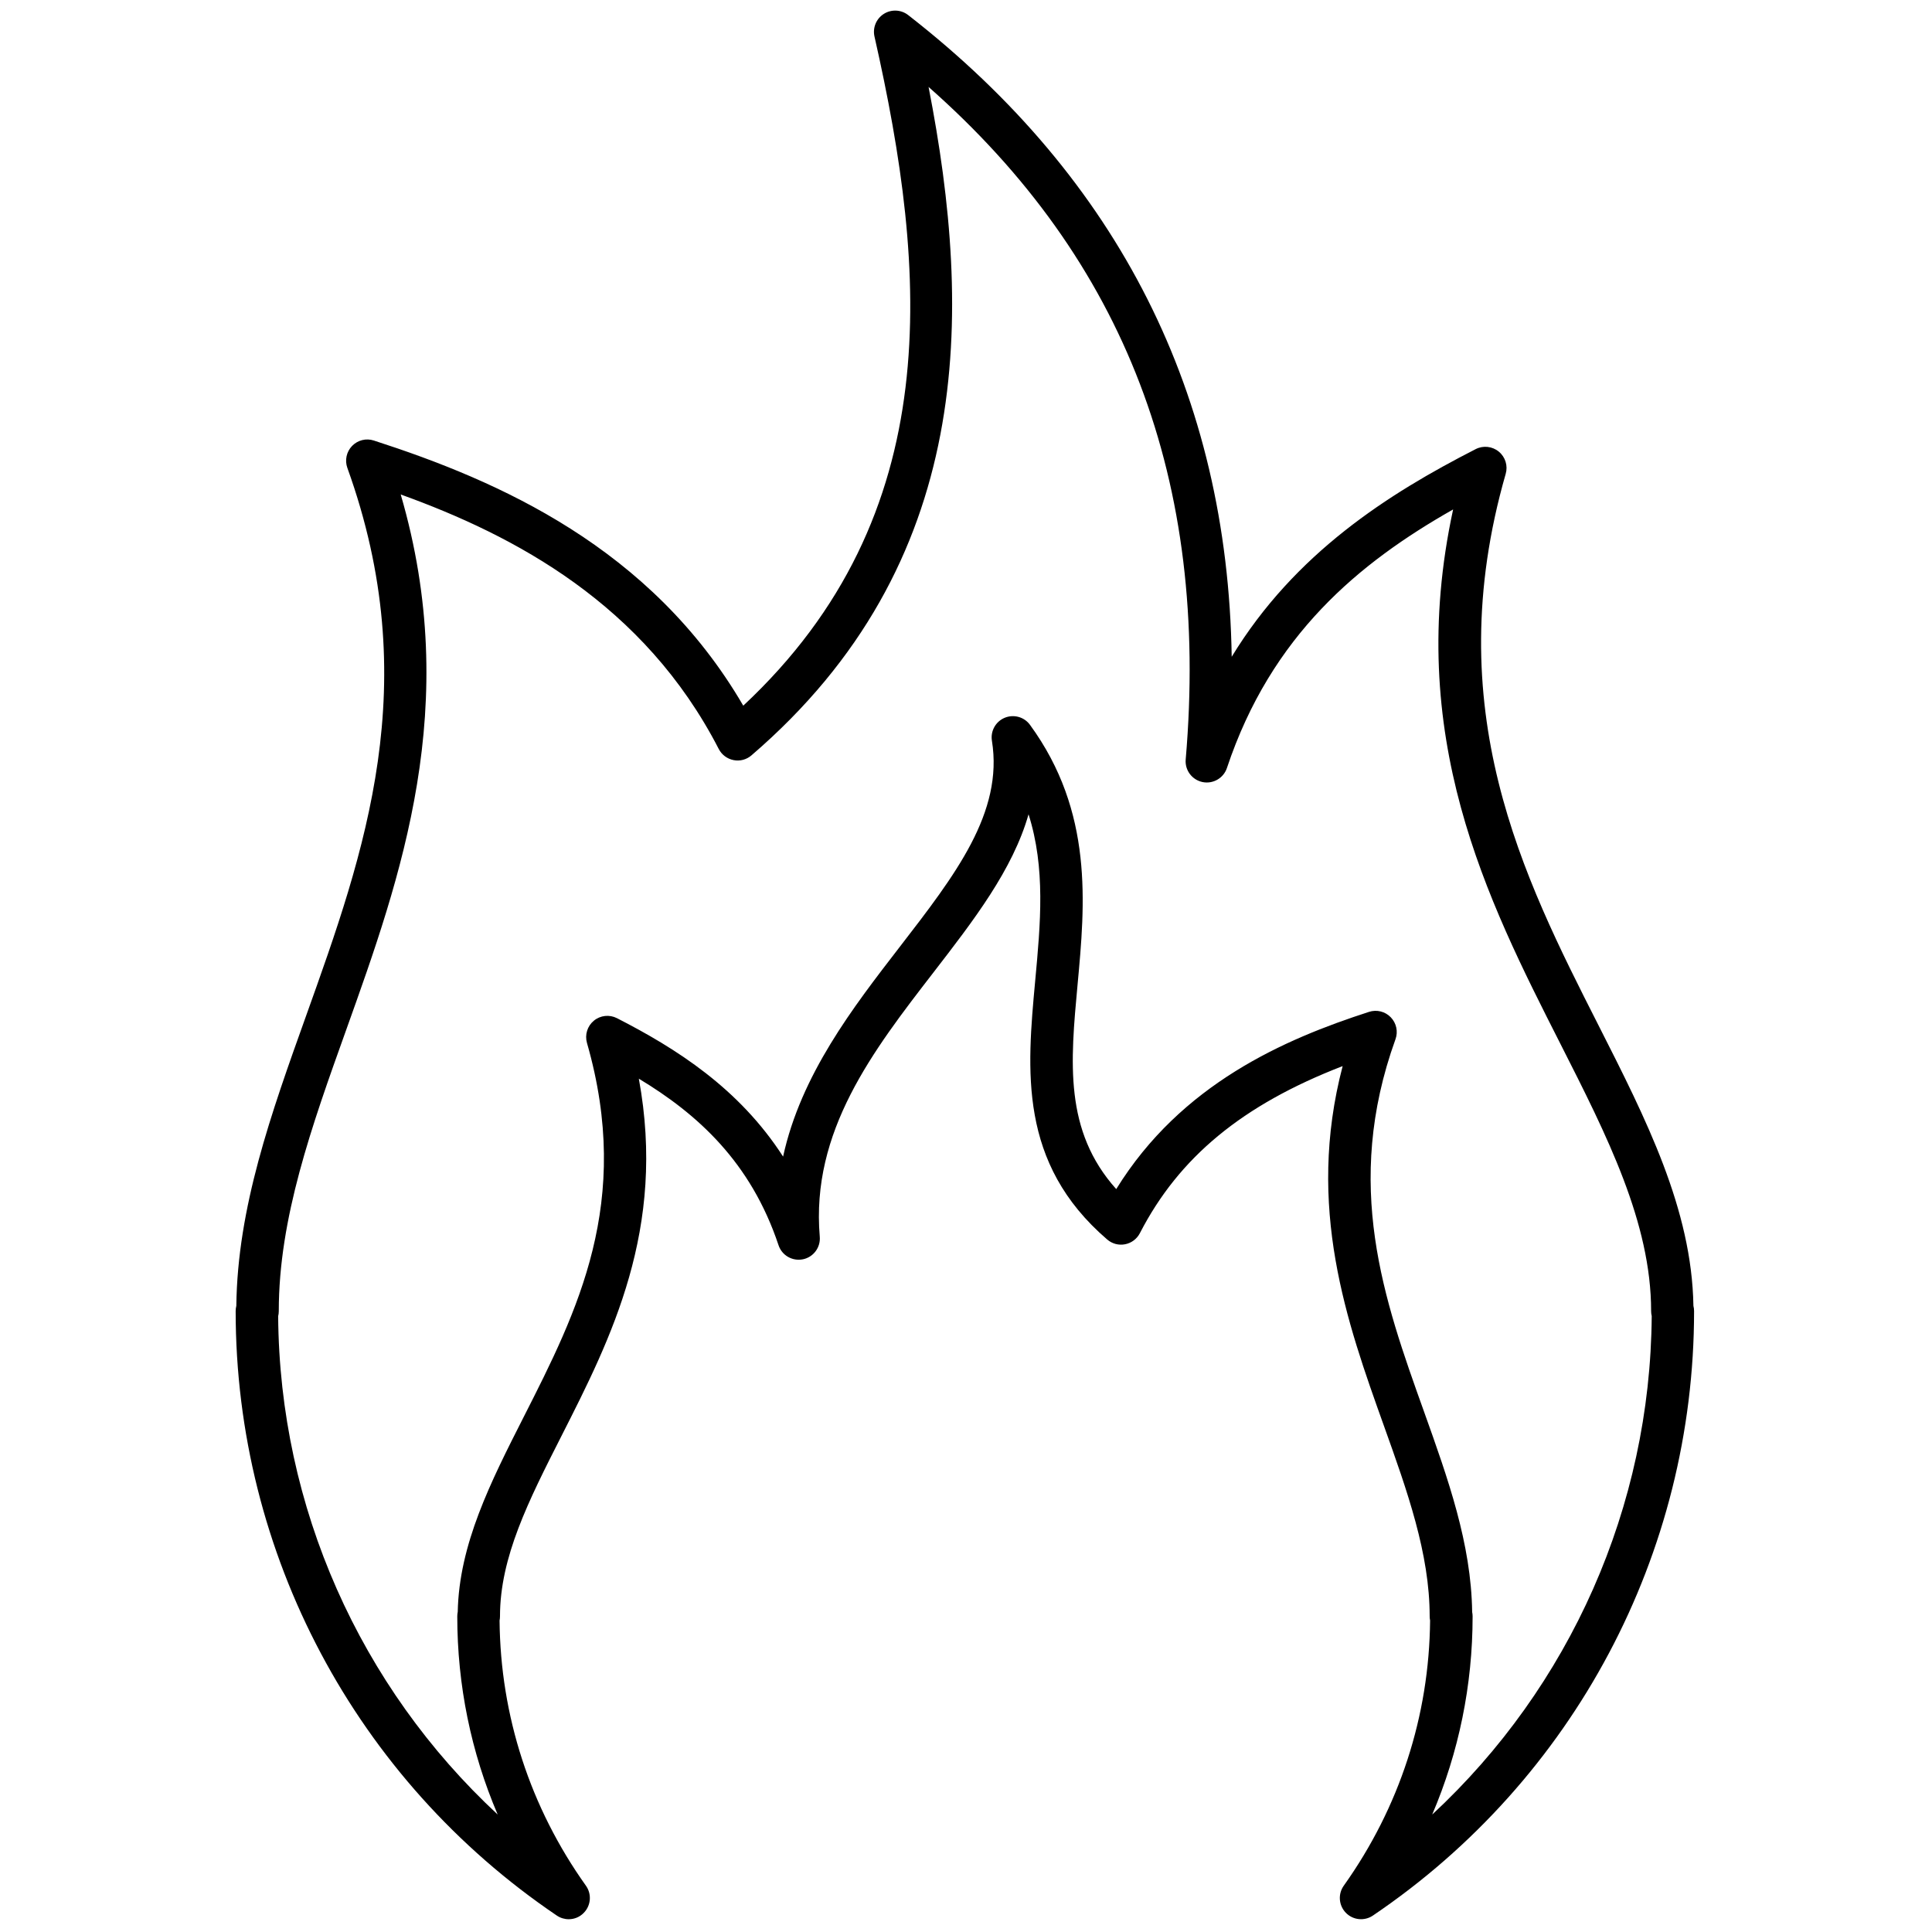 <svg xmlns="http://www.w3.org/2000/svg" xmlns:xlink="http://www.w3.org/1999/xlink" version="1.1" width="256" height="256" viewBox="0 0 256 256" xml:space="preserve">

<defs>
</defs>
<g style="stroke: none; stroke-width: 0; stroke-dasharray: none; stroke-linecap: butt; stroke-linejoin: miter; stroke-miterlimit: 10; fill: none; fill-rule: nonzero; opacity: 1;" transform="translate(1.407 1.407) scale(2.81 2.81)" >
	<path d="M 26.317 90 c -0.194 0 -0.389 -0.057 -0.56 -0.172 c -9.483 -6.414 -15.145 -17.068 -15.145 -28.502 c 0 -0.086 0.011 -0.169 0.031 -0.249 c 0.055 -4.639 1.629 -9.037 3.294 -13.688 c 2.756 -7.701 5.606 -15.663 1.942 -25.826 c -0.129 -0.359 -0.043 -0.76 0.222 -1.035 c 0.266 -0.274 0.663 -0.375 1.026 -0.256 c 5.868 1.896 13.062 5.027 17.421 12.503 c 9.643 -9.009 8.694 -20.473 6.187 -31.555 c -0.093 -0.412 0.083 -0.838 0.439 -1.065 c 0.356 -0.226 0.818 -0.205 1.15 0.055 c 9.945 7.743 15.062 17.905 15.256 30.259 c 2.983 -4.892 7.388 -7.686 11.504 -9.791 c 0.354 -0.182 0.784 -0.135 1.091 0.118 c 0.308 0.253 0.436 0.665 0.325 1.048 c -3.187 11.102 0.826 19.008 4.366 25.984 c 2.267 4.468 4.41 8.691 4.486 13.248 c 0.021 0.079 0.031 0.163 0.031 0.249 c 0 11.434 -5.661 22.088 -15.144 28.502 c -0.4 0.271 -0.937 0.218 -1.276 -0.13 c -0.338 -0.346 -0.379 -0.885 -0.099 -1.278 c 2.626 -3.688 4.032 -8.008 4.071 -12.507 c -0.013 -0.063 -0.02 -0.128 -0.02 -0.194 c 0 -2.957 -1.052 -5.896 -2.166 -9.008 c -1.734 -4.848 -3.682 -10.286 -1.938 -16.939 c -4.733 1.828 -7.72 4.305 -9.561 7.878 c -0.14 0.271 -0.396 0.465 -0.697 0.523 c -0.302 0.06 -0.611 -0.023 -0.843 -0.223 c -4.192 -3.603 -3.787 -7.976 -3.396 -12.206 c 0.251 -2.708 0.492 -5.308 -0.314 -7.845 c -0.747 2.618 -2.585 4.998 -4.495 7.471 c -2.84 3.677 -5.776 7.48 -5.35 12.447 c 0.043 0.505 -0.297 0.963 -0.793 1.065 c -0.5 0.1 -0.991 -0.182 -1.151 -0.663 c -1.31 -3.926 -3.825 -6.189 -6.588 -7.854 c 1.306 7.089 -1.311 12.244 -3.646 16.844 c -1.557 3.067 -2.901 5.717 -2.901 8.51 c 0 0.067 -0.007 0.134 -0.02 0.198 c 0.04 4.497 1.446 8.816 4.072 12.503 c 0.281 0.394 0.239 0.933 -0.099 1.278 C 26.839 89.897 26.58 90 26.317 90 z M 68.919 75.514 c 0.014 0.066 0.021 0.135 0.021 0.205 c 0 3.244 -0.65 6.406 -1.905 9.345 c 6.499 -6.032 10.287 -14.506 10.351 -23.508 c -0.019 -0.074 -0.028 -0.151 -0.028 -0.23 c 0 -4.173 -2.075 -8.262 -4.271 -12.591 c -3.471 -6.838 -7.374 -14.53 -5.066 -25.213 c -4.438 2.517 -8.576 5.927 -10.666 12.192 c -0.159 0.481 -0.659 0.765 -1.15 0.663 c -0.496 -0.103 -0.838 -0.56 -0.794 -1.065 c 1.126 -13.128 -2.844 -23.532 -12.125 -31.713 c 2.094 10.734 2.173 22.476 -8.352 31.52 c -0.232 0.2 -0.543 0.284 -0.843 0.223 c -0.3 -0.059 -0.558 -0.251 -0.698 -0.523 c -3.521 -6.835 -9.61 -10.06 -14.998 -12.003 c 2.905 9.947 0.005 18.049 -2.571 25.247 c -1.635 4.566 -3.179 8.88 -3.179 13.264 c 0 0.083 -0.01 0.163 -0.029 0.239 c 0.066 8.998 3.855 17.468 10.351 23.497 c -1.255 -2.938 -1.905 -6.1 -1.905 -9.344 c 0 -0.073 0.008 -0.144 0.022 -0.213 c 0.064 -3.188 1.547 -6.111 3.116 -9.202 c 2.524 -4.973 5.134 -10.115 2.978 -17.625 c -0.11 -0.384 0.018 -0.795 0.325 -1.049 c 0.307 -0.254 0.735 -0.3 1.091 -0.118 c 2.781 1.423 5.752 3.298 7.832 6.526 c 0.843 -3.856 3.285 -7.019 5.502 -9.89 c 2.625 -3.399 4.891 -6.334 4.345 -9.72 c -0.073 -0.457 0.176 -0.904 0.603 -1.082 c 0.426 -0.176 0.92 -0.041 1.192 0.333 c 2.998 4.108 2.598 8.434 2.244 12.25 c -0.34 3.673 -0.638 6.894 1.823 9.642 c 3.065 -4.96 7.933 -7.069 11.92 -8.357 c 0.364 -0.118 0.762 -0.019 1.026 0.256 c 0.266 0.274 0.352 0.676 0.222 1.034 c -2.479 6.877 -0.54 12.294 1.336 17.533 C 67.787 69.249 68.874 72.286 68.919 75.514 z M 79.357 61.325 h 0.01 H 79.357 z" style="stroke: none; stroke-width: 1; stroke-dasharray: none; stroke-linecap: butt; stroke-linejoin: miter; stroke-miterlimit: 10; fill: rgb(0,0,0); fill-rule: nonzero; opacity: 1;" transform=" matrix(1 0 0 1 0 0) " stroke-linecap="round" />
</g>
</svg>